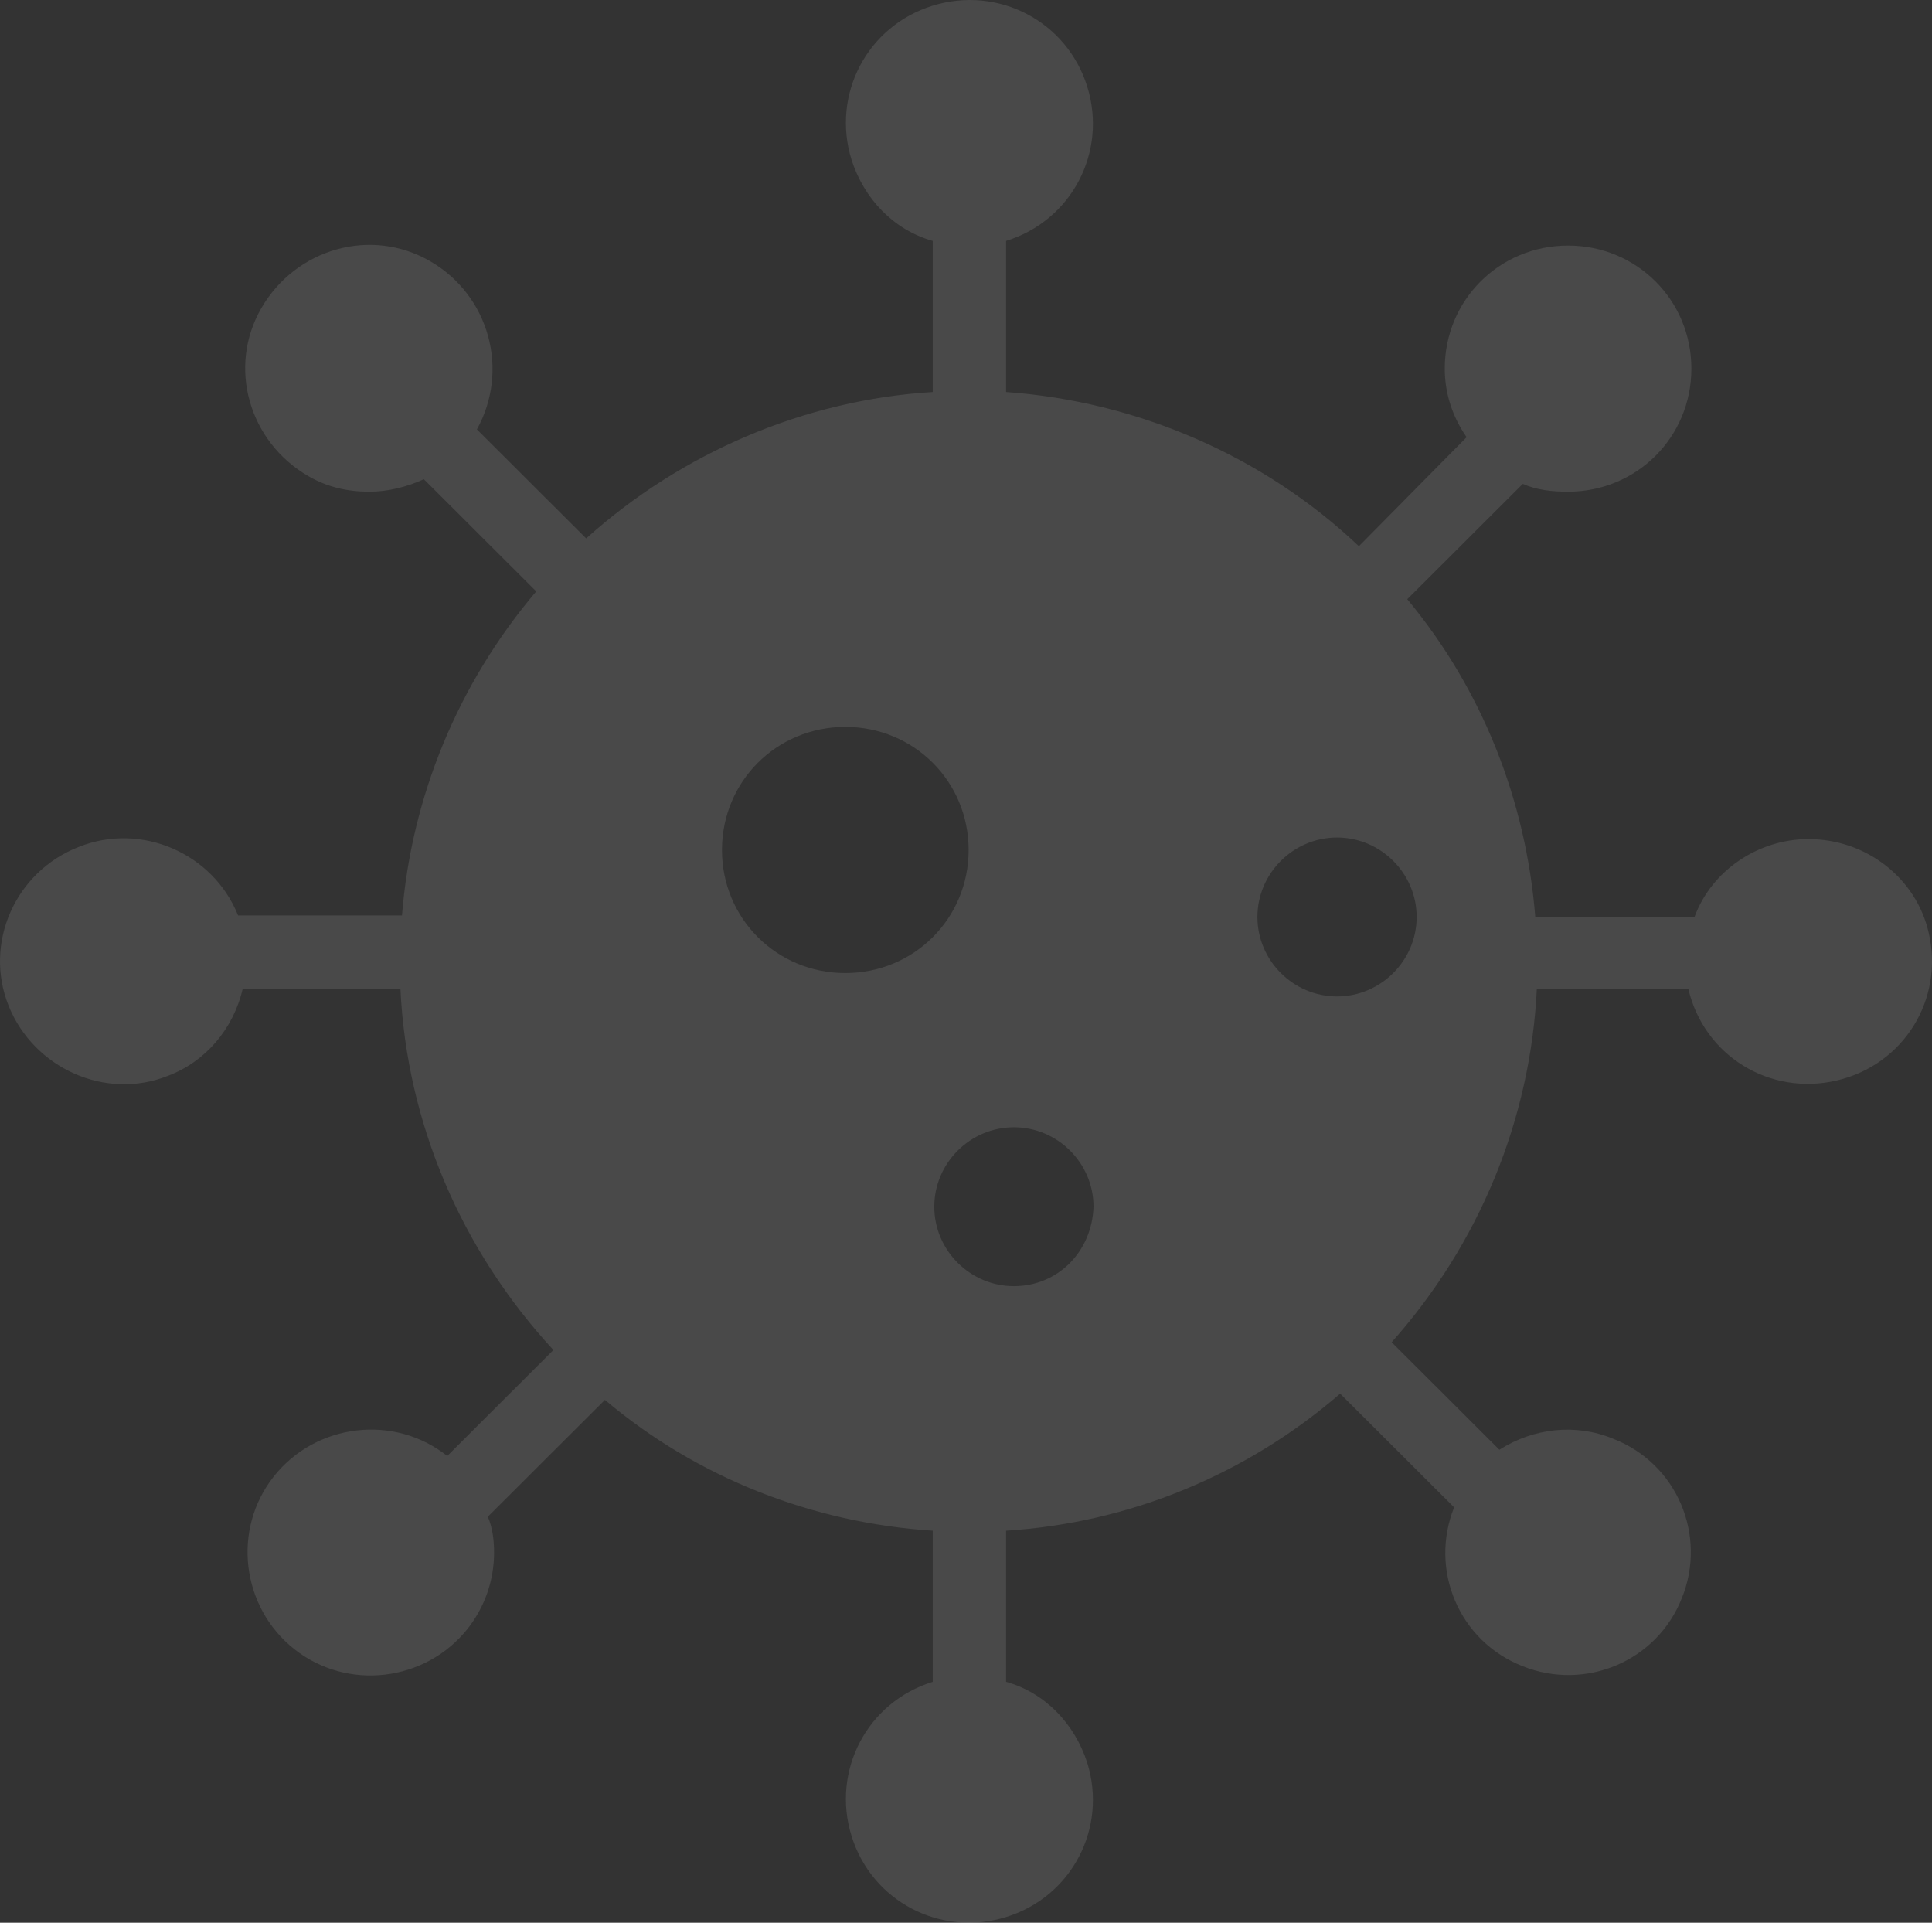 <?xml version="1.0" encoding="UTF-8"?>
<svg width="607px" height="604px" viewBox="0 0 607 604" version="1.1" xmlns="http://www.w3.org/2000/svg" xmlns:xlink="http://www.w3.org/1999/xlink">
    <rect x="0" y="0" width="607" height="604" fill="#333333" stroke="none"/>
    <title>GGD_icon_corona</title>
    <g id="Page-1" stroke="none" stroke-width="1" fill="none" fill-rule="evenodd" opacity="0.107">
        <g id="03_inhoudsopgave" transform="translate(-925, -891)" fill="#FFFFFF" fill-rule="nonzero">
            <g id="GGD_icon_corona" transform="translate(925, 891)">
                <path d="M568.187,263.585 C552.493,263.585 537.78,273.372 532.385,288.053 L482.359,288.053 C479.417,251.351 465.684,216.606 442.143,188.223 L478.436,152.01 C482.85,153.967 487.754,154.457 492.659,154.457 C514.238,154.457 531.404,137.329 531.404,115.797 C531.404,94.265 514.238,77.137 492.659,77.137 C471.079,77.137 453.913,94.265 453.913,115.797 C453.913,123.627 456.366,130.967 460.78,137.329 L426.939,171.585 C397.022,143.201 357.295,126.074 316.098,123.138 L316.098,75.669 C336.697,69.308 347.977,47.776 341.601,27.222 C335.225,6.669 313.646,-4.586 293.047,1.775 C272.448,8.137 261.168,29.669 267.544,50.222 C271.467,62.456 280.786,72.244 293.047,75.669 L293.047,123.138 C252.83,125.584 214.085,142.223 184.168,169.138 L149.837,134.882 C160.136,116.286 153.76,92.797 135.123,82.031 C116.486,71.265 92.945,78.116 82.155,96.712 C71.365,115.308 78.231,138.797 96.868,149.563 C102.754,152.989 109.13,154.457 115.996,154.457 C121.881,154.457 127.766,152.989 133.161,150.542 L168.474,185.776 C143.951,214.649 129.238,250.372 126.295,287.564 L74.798,287.564 C66.951,267.989 44.391,258.202 24.773,266.032 C4.664,273.862 -5.145,296.372 2.703,315.947 C10.55,335.521 33.11,345.798 52.728,337.968 C64.499,333.564 73.327,323.287 76.27,310.564 L125.805,310.564 C127.766,352.649 144.932,392.777 173.868,424.096 L140.518,457.373 C123.843,444.16 99.321,447.096 86.079,463.735 C72.836,480.373 75.779,504.841 92.454,518.054 C109.13,531.267 133.652,528.331 146.894,511.692 C152.289,504.841 155.231,496.522 155.231,487.714 C155.231,483.799 154.741,479.884 153.27,476.458 L190.053,439.756 C218.99,464.224 255.283,478.416 293.047,480.862 L293.047,528.331 C272.448,534.692 261.168,556.224 267.544,576.778 C273.92,597.331 295.499,608.586 316.098,602.225 C336.697,595.863 347.977,574.331 341.601,553.778 C337.678,541.544 328.359,531.756 316.098,528.331 L316.098,480.862 C354.843,478.416 391.627,463.245 421.053,437.798 L456.856,473.522 C449.009,493.097 458.327,515.607 478.436,523.437 C498.054,531.267 520.614,521.969 528.461,501.905 C536.308,482.331 526.99,459.82 506.882,451.99 C495.111,447.096 481.869,448.564 471.079,455.416 L437.238,421.649 C464.703,390.82 480.888,351.67 482.85,310.564 L530.423,310.564 C535.327,331.607 555.926,344.33 577.015,339.436 C598.105,334.543 610.856,313.989 605.952,292.947 C602.028,275.819 586.334,263.585 568.187,263.585 Z M265.582,305.67 C244.002,305.67 226.837,288.542 226.837,267.01 C226.837,245.478 244.002,228.351 265.582,228.351 C287.162,228.351 304.327,245.478 304.327,267.01 C304.327,267.01 304.327,267.01 304.327,267.01 C304.327,288.542 287.162,305.67 265.582,305.67 Z M318.55,404.032 C304.818,404.032 293.537,392.777 293.537,379.075 C293.537,365.373 304.818,354.117 318.55,354.117 C332.283,354.117 343.563,365.373 343.563,379.075 C343.563,379.075 343.563,379.075 343.563,379.075 C343.072,393.266 332.283,404.032 318.55,404.032 Z M420.073,313.011 C406.34,313.011 395.06,301.755 395.06,288.053 C395.06,274.351 406.34,263.096 420.073,263.096 C433.805,263.096 445.085,274.351 445.085,288.053 L445.085,288.053 C445.085,301.755 433.805,313.011 420.073,313.011 Z" id="Shape"></path>
            </g>
        </g>
    </g>
</svg>